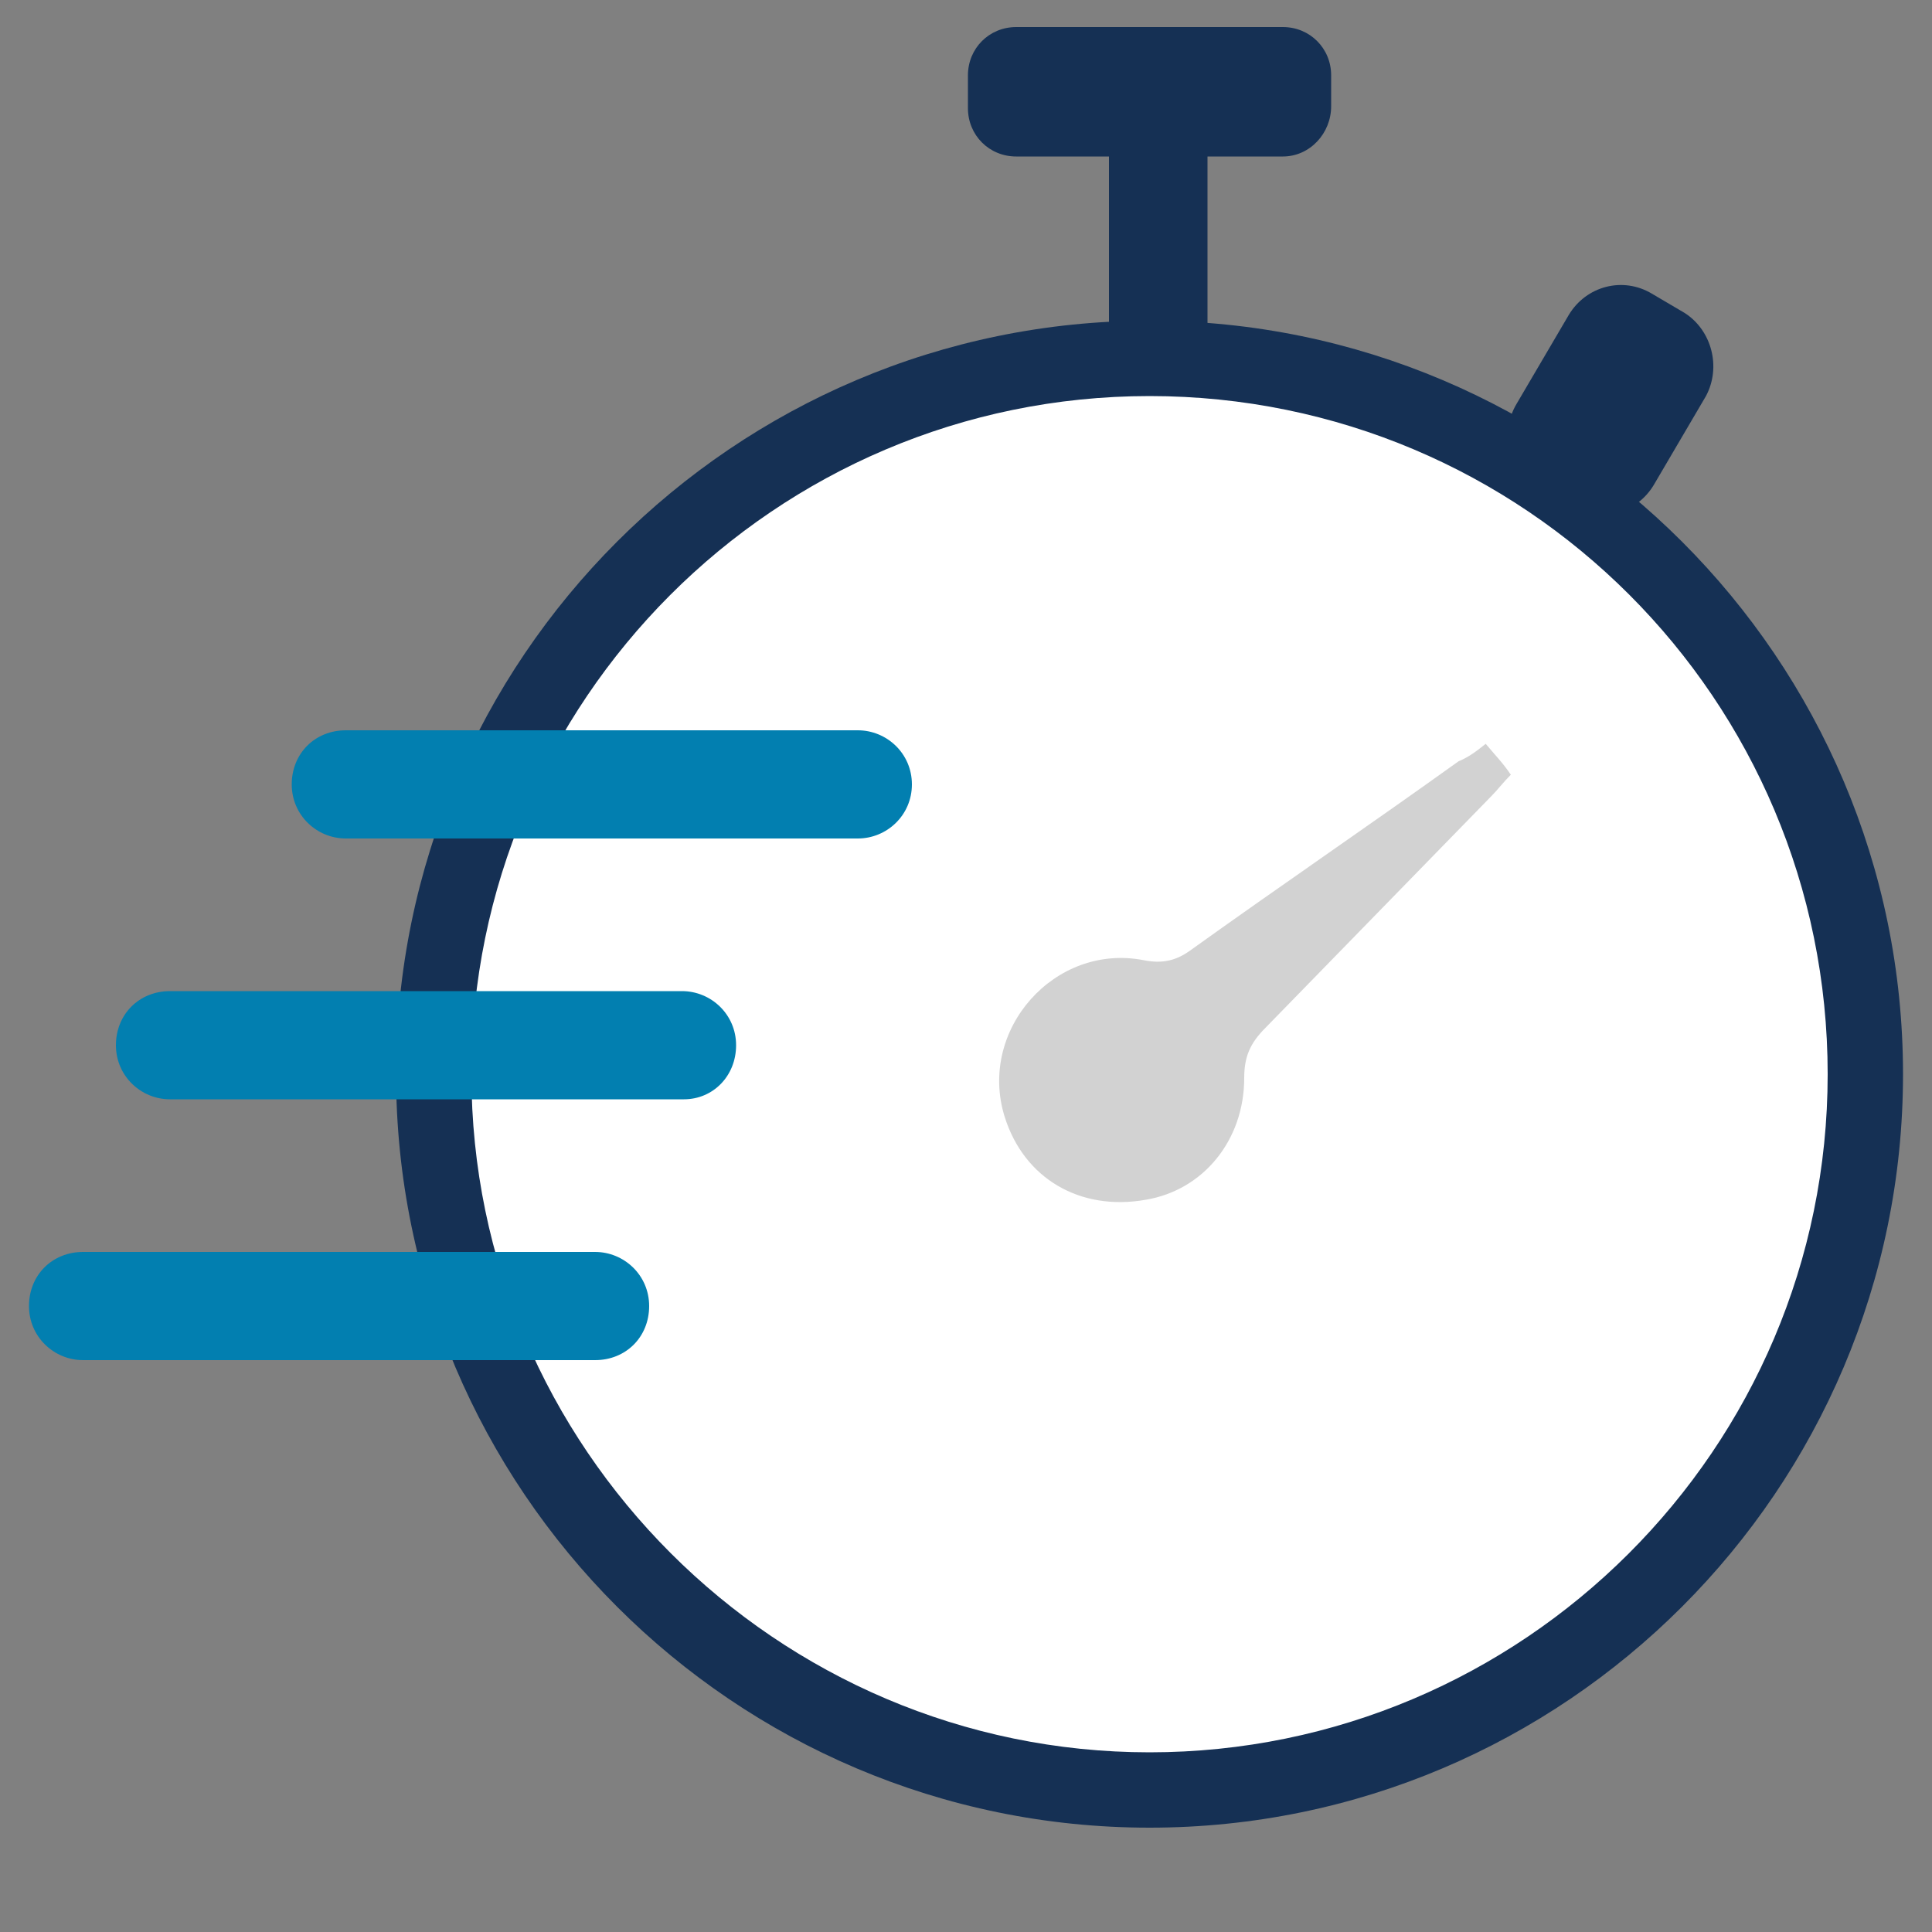 <?xml version="1.0" encoding="UTF-8"?>
<svg id="Layer_1" xmlns="http://www.w3.org/2000/svg" version="1.1" viewBox="0 0 100 100">
  <rect x="0" y="0" width="100" height="100" fill="#808080" stroke="none"/>
  <!-- Generator: Adobe Illustrator 30.0.0, SVG Export Plug-In . SVG Version: 2.1.1 Build 123)  -->
  <defs>
    <style>
      .st0 {
        fill: #153054;
      }

      .st1 {
        fill: #d2d2d2;
      }

      .st2 {
        fill: #027fb0;
      }

      .st3 {
        fill: #fff;
      }
    </style>
  </defs>
  <circle class="st3" cx="59.7" cy="55.4" r="37.4"/>
  <rect class="st0" x="57.4" y="7.3" width="5.1" height="11.2"/>
  <path class="st0" d="M66.4,8.1h-13.8c-1.4,0-2.5-1.1-2.5-2.5v-1.7c0-1.4,1.1-2.5,2.5-2.5h13.8c1.4,0,2.5,1.1,2.5,2.5v1.6c0,1.4-1.1,2.6-2.5,2.6Z"/>
  <path class="st0" d="M88.3,20.5l-2.7,4.6c-.9,1.5-2.8,2-4.3,1.1l-1.7-1c-1.5-.9-2-2.8-1.1-4.3l2.7-4.6c.9-1.5,2.8-2,4.3-1.1l1.7,1c1.4.9,1.9,2.8,1.1,4.3Z"/>
  <path class="st0" d="M59.5,94.6c-21.5,0-39-17.5-39-39S38,16.6,59.5,16.6s39,17.5,39,39-17.5,39-39,39ZM59.5,20.5c-19.4,0-35.1,15.8-35.1,35.1s15.8,35.1,35.1,35.1,35.1-15.7,35.1-35.1-15.7-35.1-35.1-35.1Z"/>
  <path class="st1" d="M76.9,38.5c.5.6.9,1,1.3,1.6-.4.4-.7.8-1,1.1-3.9,4-7.8,8-11.7,12-.8.8-1.1,1.5-1.1,2.6,0,3.2-2.1,5.8-5.1,6.3-3.4.6-6.3-1.1-7.3-4.3-1.4-4.5,2.6-9,7.2-8.1,1,.2,1.7,0,2.4-.5,4.6-3.3,9.3-6.5,13.9-9.8.5-.2.9-.5,1.4-.9"/>
  <path class="st2" d="M44.4,43.4h-26.5c-1.5,0-2.8-1.2-2.8-2.8s1.2-2.8,2.8-2.8h26.5c1.5,0,2.8,1.2,2.8,2.8s-1.3,2.8-2.8,2.8Z"/>
  <g>
    <path class="st2" d="M35.4,56.9H8.8c-1.5,0-2.8-1.2-2.8-2.8s1.2-2.8,2.8-2.8h26.5c1.5,0,2.8,1.2,2.8,2.8s-1.2,2.8-2.7,2.8Z"/>
    <path class="st2" d="M30.8,70.4H4.3c-1.5,0-2.8-1.2-2.8-2.8s1.2-2.8,2.8-2.8h26.5c1.5,0,2.8,1.2,2.8,2.8s-1.2,2.8-2.8,2.8Z"/>
  </g>
</svg>